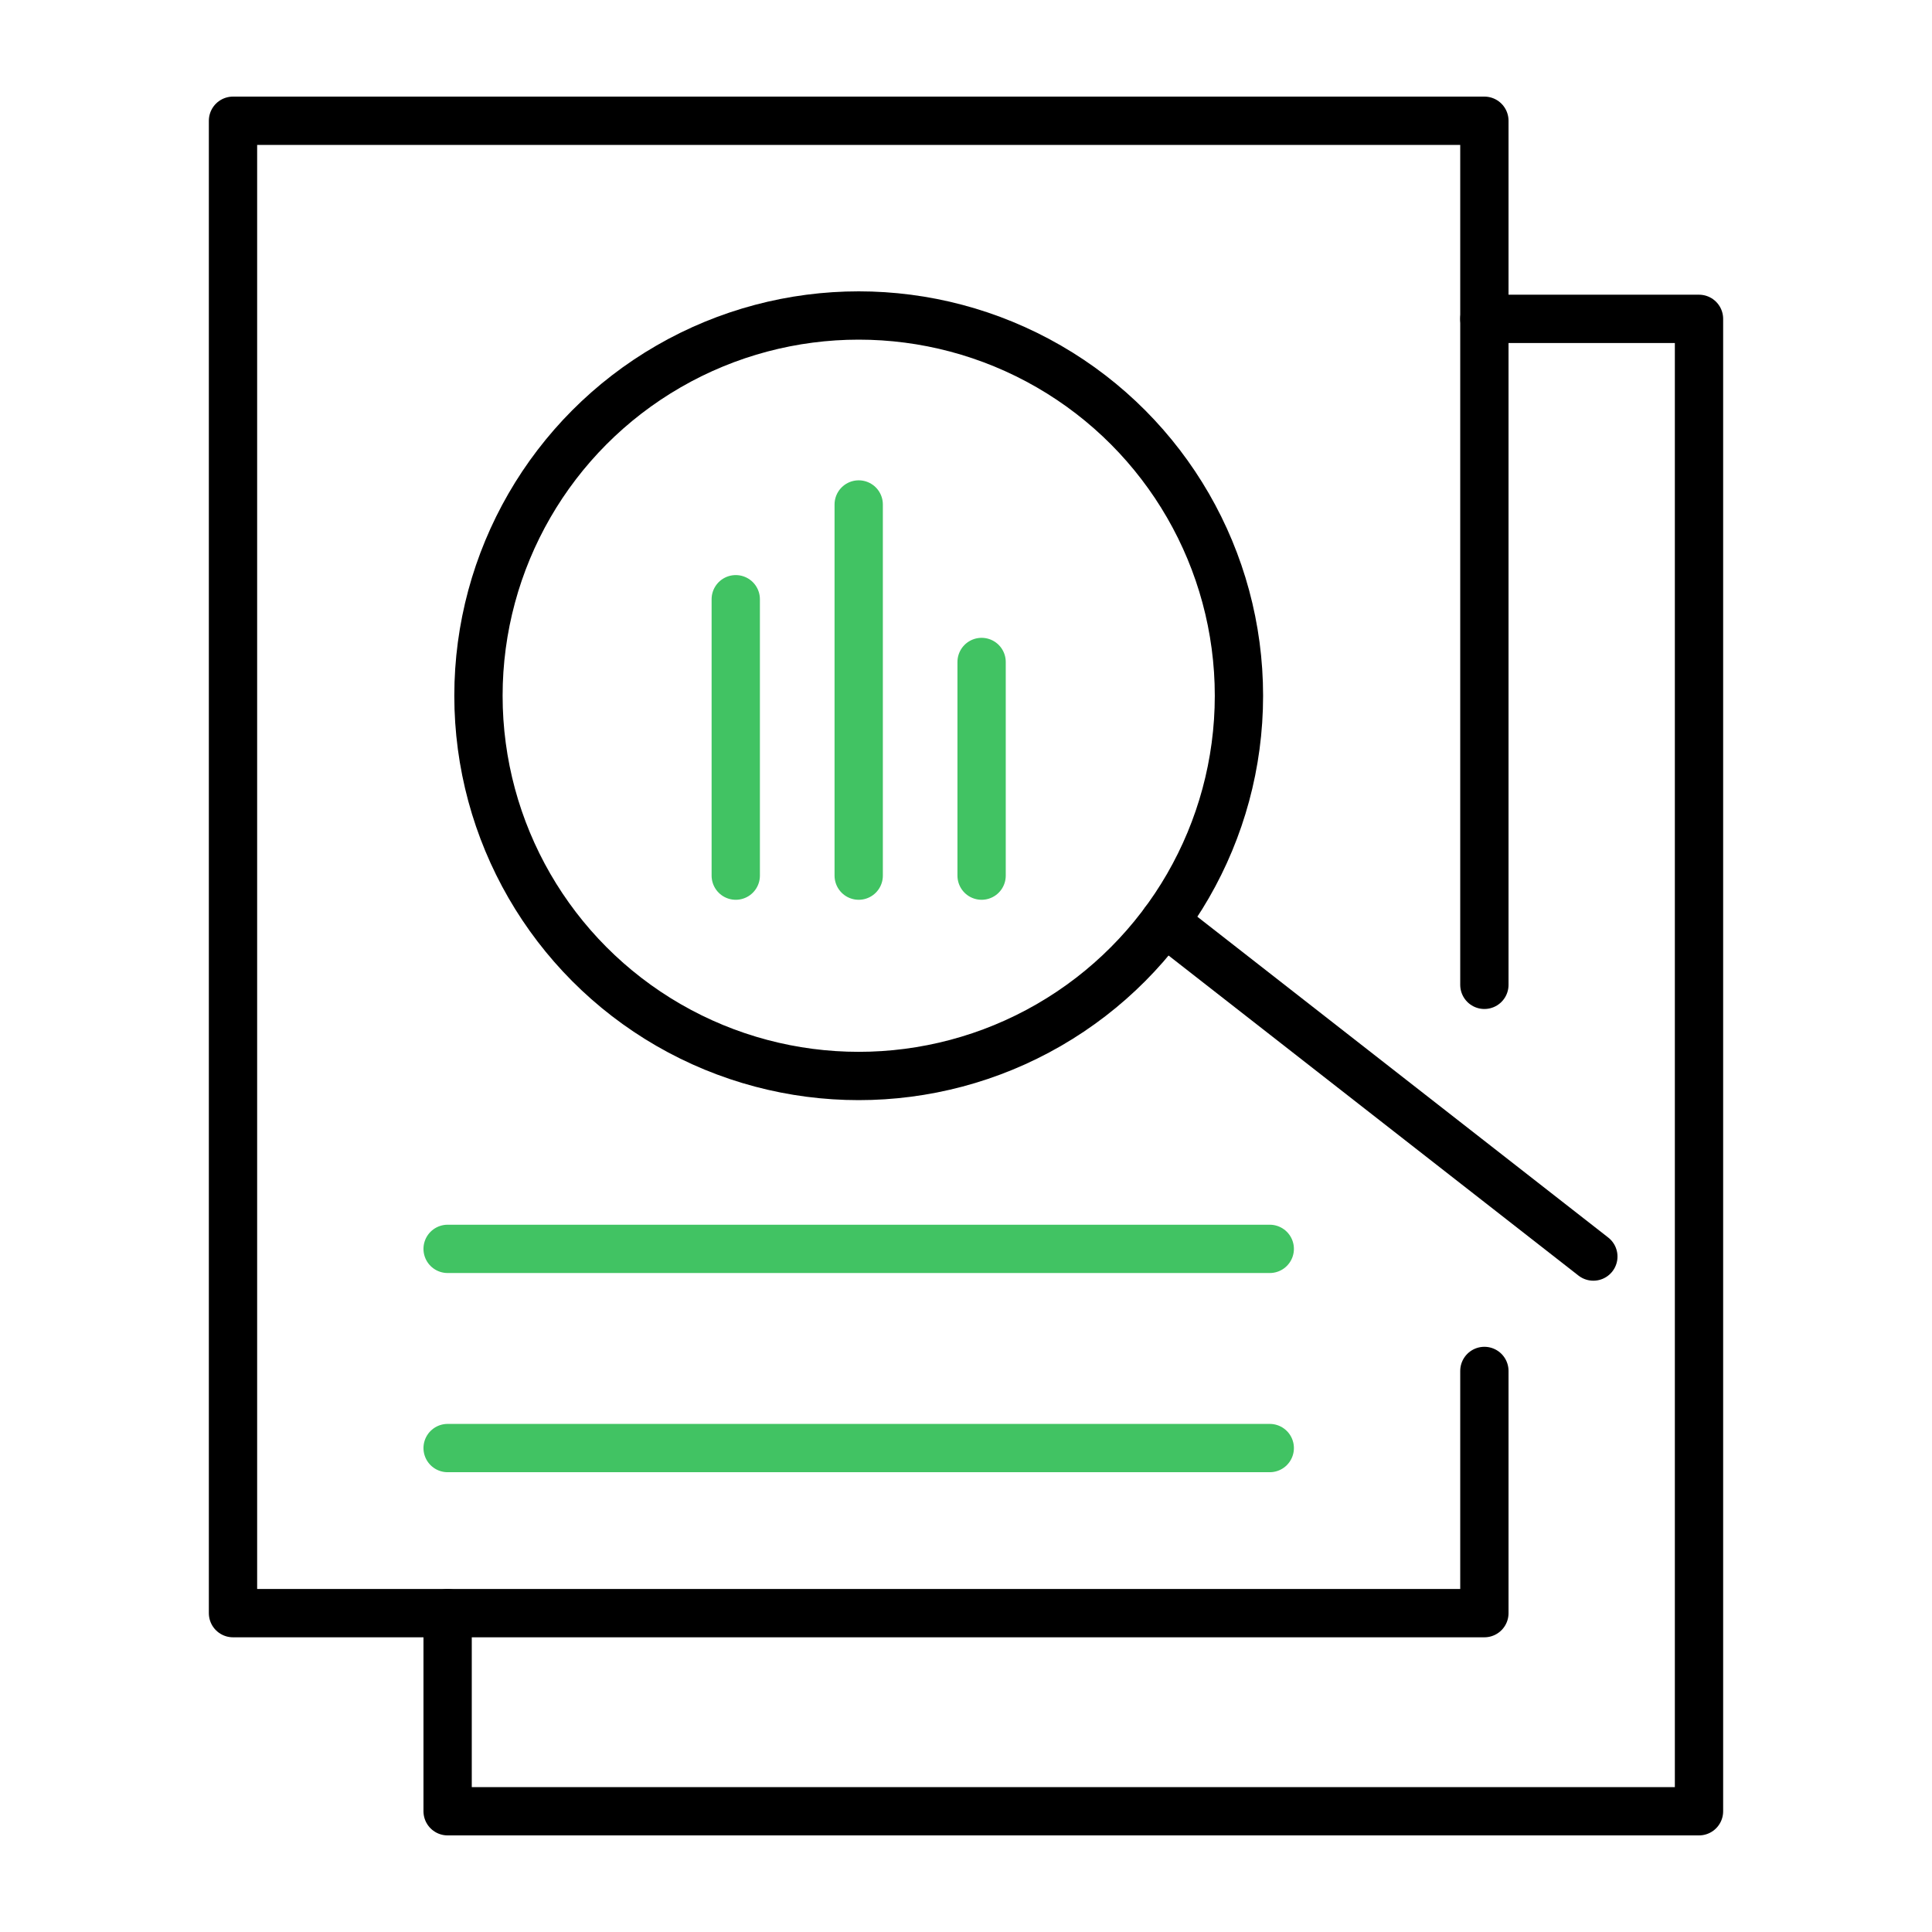 <?xml version="1.0" encoding="utf-8"?>
<!-- Generator: Adobe Illustrator 16.0.0, SVG Export Plug-In . SVG Version: 6.00 Build 0)  -->
<!DOCTYPE svg PUBLIC "-//W3C//DTD SVG 1.1//EN" "http://www.w3.org/Graphics/SVG/1.1/DTD/svg11.dtd">
<svg version="1.1" id="Layer_1" xmlns="http://www.w3.org/2000/svg" xmlns:xlink="http://www.w3.org/1999/xlink" x="0px" y="0px"
	 width="80px" height="80px" viewBox="0 0 80 80" enable-background="new 0 0 80 80" xml:space="preserve">
<polyline fill="none" stroke="#000000" stroke-width="2" stroke-linecap="round" stroke-linejoin="round" stroke-miterlimit="10" points="
	61.465,13.203 70.352,13.203 70.352,75 18.535,75 18.535,66.797 "/>
<polyline fill="none" stroke="#000000" stroke-width="2" stroke-linecap="round" stroke-linejoin="round" stroke-miterlimit="10" points="
	61.465,56.768 61.465,66.797 9.648,66.797 9.648,5 61.465,5 61.465,40.78 "/>
<line fill="none" stroke="#41C363" stroke-width="2" stroke-linecap="round" stroke-linejoin="round" stroke-miterlimit="10" x1="52.578" y1="59.961" x2="18.535" y2="59.961"/>
<line fill="none" stroke="#41C363" stroke-width="2" stroke-linecap="round" stroke-linejoin="round" stroke-miterlimit="10" x1="52.578" y1="51.713" x2="18.535" y2="51.713"/>
<circle fill="none" stroke="#000000" stroke-width="2" stroke-linecap="round" stroke-linejoin="round" stroke-miterlimit="10" cx="35.557" cy="28.809" r="15.745"/>
<line fill="none" stroke="#000000" stroke-width="2" stroke-linecap="round" stroke-linejoin="round" stroke-miterlimit="10" x1="65.977" y1="52.031" x2="48.221" y2="38.167"/>
<line fill="none" stroke="#41C363" stroke-width="2" stroke-linecap="round" stroke-linejoin="round" stroke-miterlimit="10" x1="35.557" y1="36.258" x2="35.557" y2="20.889"/>
<line fill="none" stroke="#41C363" stroke-width="2" stroke-linecap="round" stroke-linejoin="round" stroke-miterlimit="10" x1="40.646" y1="36.258" x2="40.646" y2="27.411"/>
<line fill="none" stroke="#41C363" stroke-width="2" stroke-linecap="round" stroke-linejoin="round" stroke-miterlimit="10" x1="30.466" y1="36.258" x2="30.466" y2="24.813"/>
</svg>
